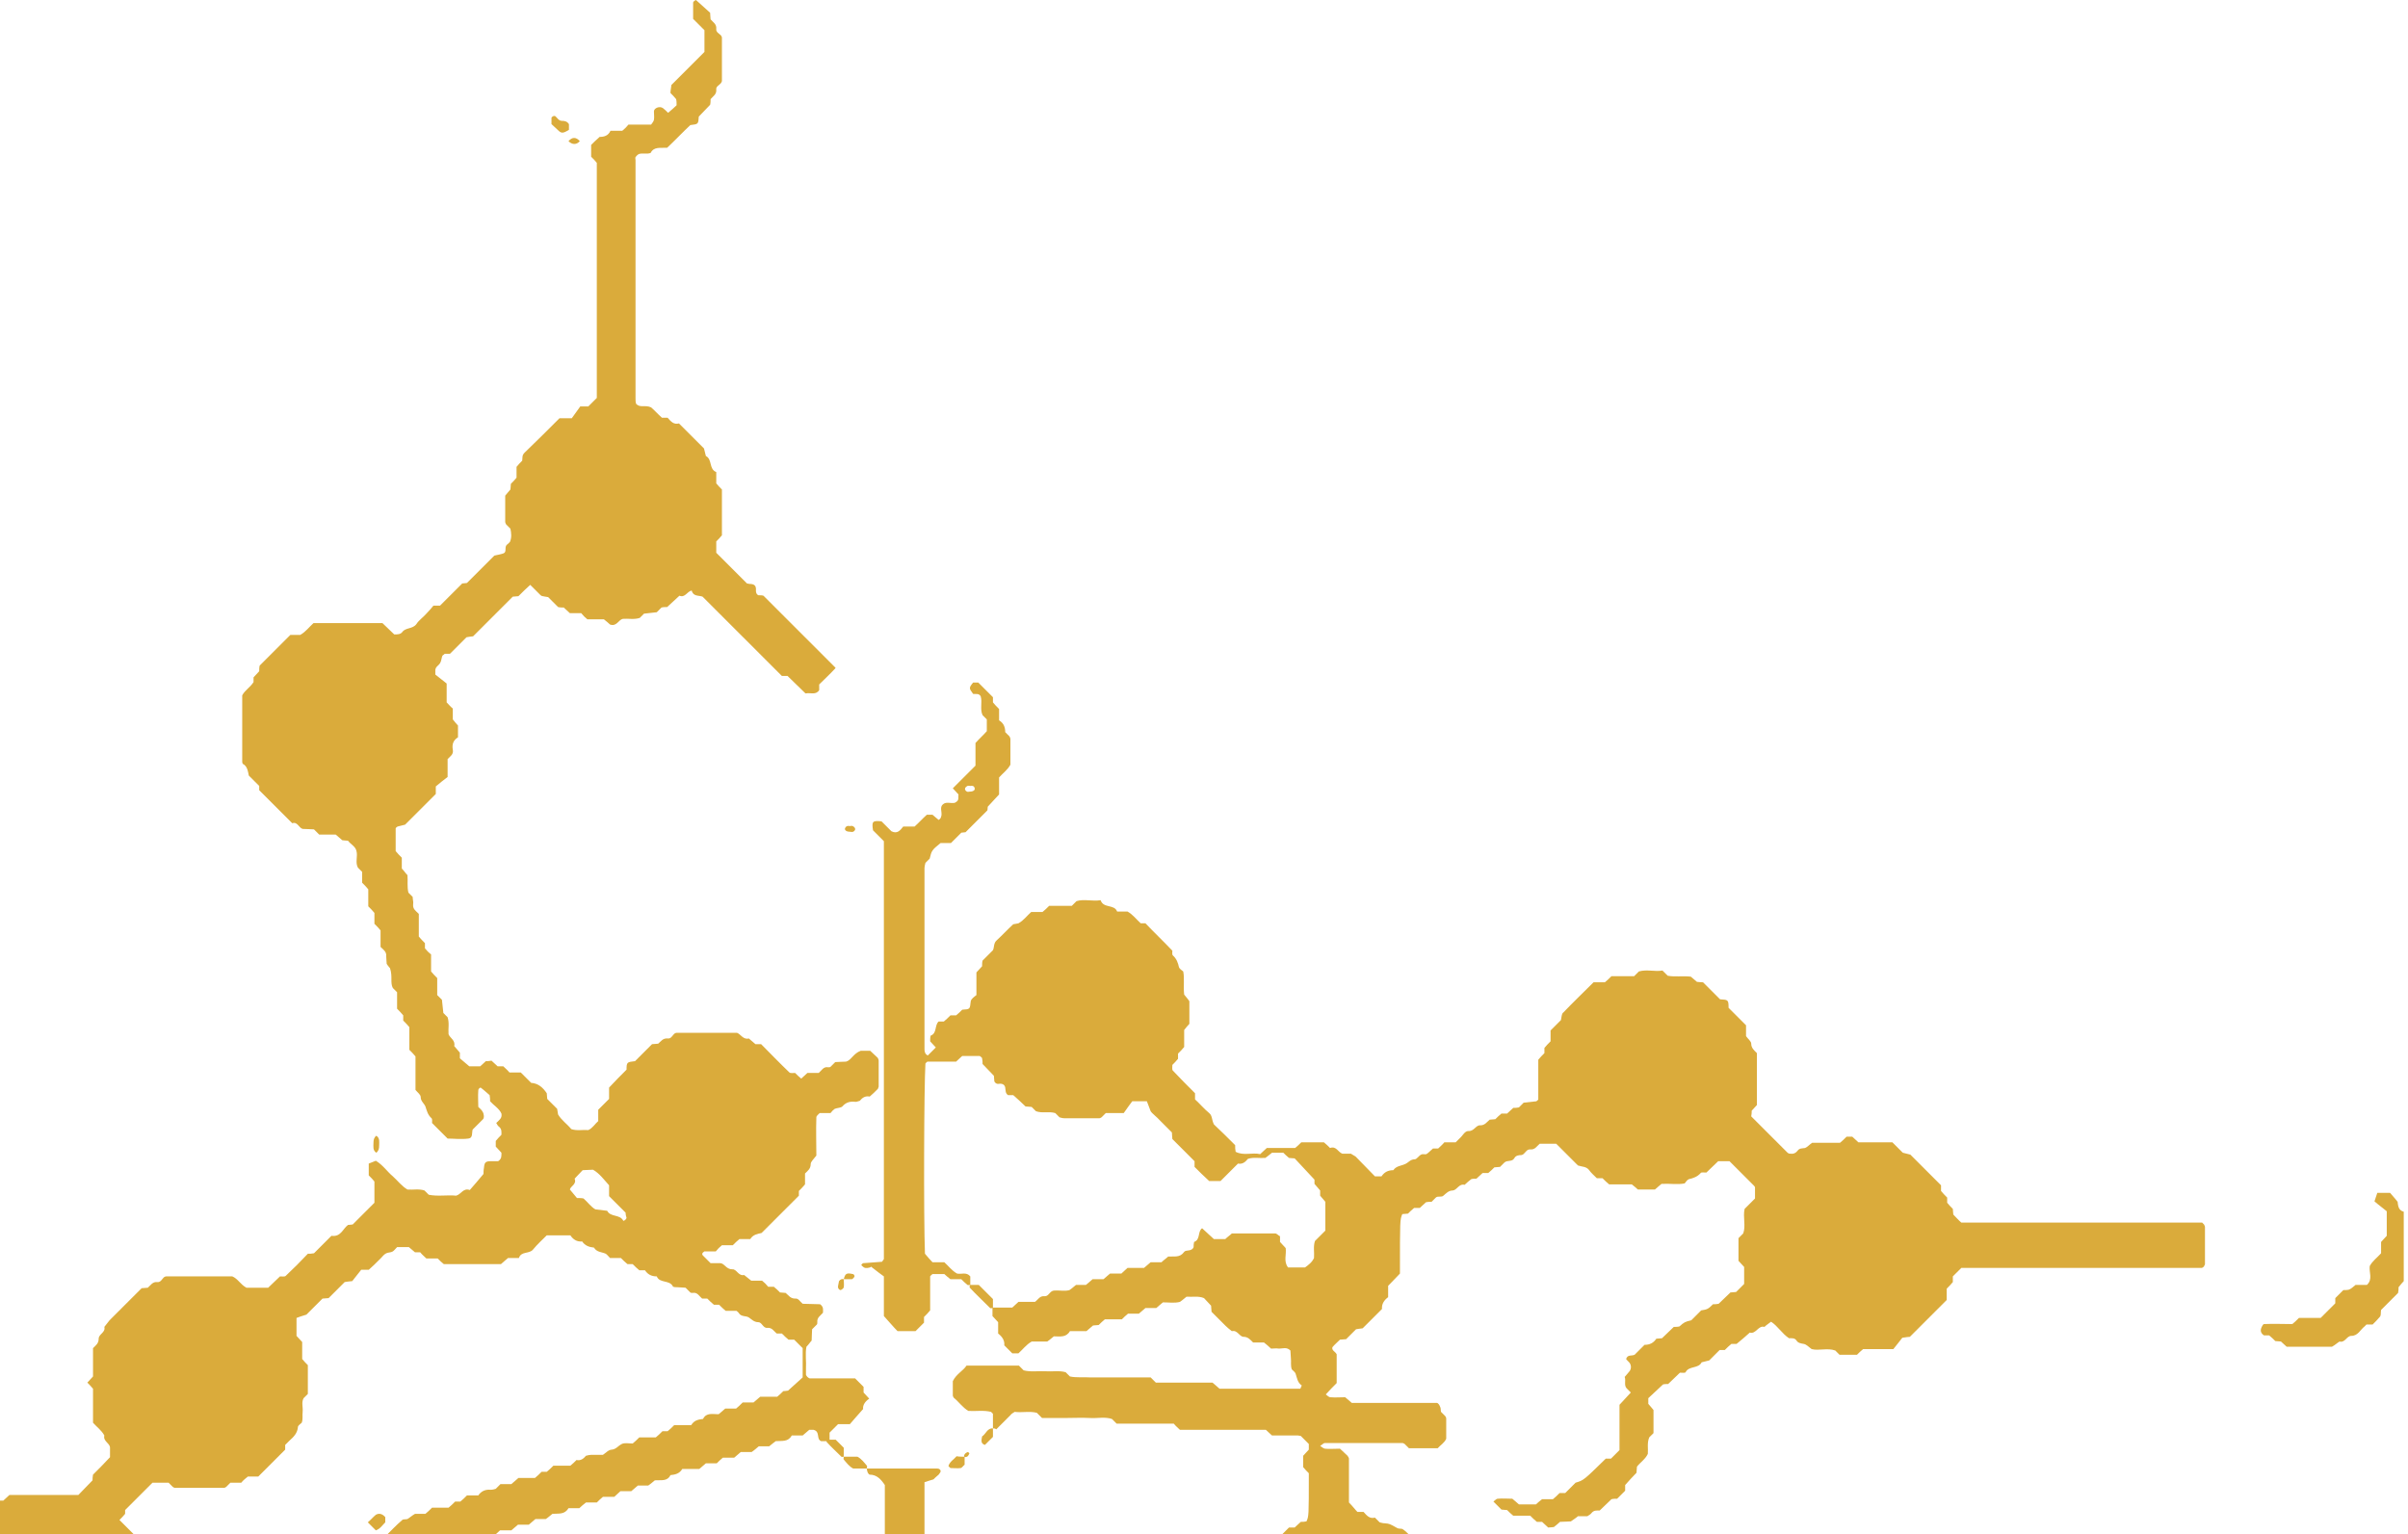 <?xml version="1.0" encoding="UTF-8"?> <svg xmlns="http://www.w3.org/2000/svg" width="510" height="325" viewBox="0 0 510 325" fill="none"><path d="M210.3 302.6C210.3 301.6 210.3 300.6 210.3 299.5C210.2 299.4 210 299.2 209.9 299.1C208.3 298.7 206.7 299 205.1 298.9C203.9 298.2 203.1 297 202 296.1C201.9 295.9 201.8 295.8 201.8 295.6C201.8 294.6 201.8 293.6 201.8 292.6C202.5 291.1 204 290.4 204.7 289.3C208.6 289.3 212.2 289.3 215.8 289.3C216.1 289.6 216.4 289.9 216.8 290.3C218.3 290.7 219.9 290.4 221.5 290.5C222.9 290.6 224.3 290.3 225.7 290.7C226 291 226.3 291.3 226.6 291.6C228 291.9 229.4 291.7 230.8 291.8C232.4 291.8 234 291.8 235.6 291.8C237 291.8 238.4 291.8 239.8 291.8C241.2 291.8 242.6 291.8 243.7 291.8C244.2 292.3 244.5 292.6 244.8 292.9C248.7 292.9 252.8 292.9 256.8 292.9C257.3 293.3 257.7 293.7 258.3 294.2C263.9 294.2 269.7 294.2 275.4 294.2C275.6 293.8 275.7 293.5 275.7 293.5C274.8 292.9 274.7 291.9 274.4 291C274.3 290.7 273.9 290.4 273.6 290.1C273.3 289.3 273.5 288.5 273.4 287.7C273.4 287.1 273.3 286.6 273.3 286.1C272.5 285.3 271.7 285.7 270.9 285.7C270.3 285.6 269.7 285.7 269.2 285.7C268.7 285.2 268.2 284.8 267.7 284.4C266.9 284.4 266.1 284.4 265.4 284.4C264.8 283.8 264.3 283.2 263.4 283.2C262.5 283.2 262.1 281.7 260.9 282C260.4 281.6 260 281.3 259.6 280.9C258.6 279.9 257.6 278.9 256.6 277.9C256.6 277.5 256.5 277.1 256.5 276.6C256 276.1 255.5 275.5 255 275C253.8 274.5 252.6 274.8 251.3 274.7C250.9 275 250.5 275.4 249.9 275.8C248.8 276.1 247.6 275.9 246.3 275.9C245.9 276.2 245.5 276.6 244.9 277.1C244.2 277.1 243.4 277.1 242.6 277.1C242.1 277.5 241.7 277.9 241.2 278.3C240.5 278.3 239.7 278.3 238.9 278.3C238.4 278.7 238 279.1 237.6 279.5C236.4 279.5 235.2 279.5 234 279.5C233.5 279.9 233.1 280.3 232.7 280.7C232.3 280.7 231.9 280.8 231.5 280.8C231 281.2 230.6 281.6 230.1 282C228.9 282 227.7 282 226.6 282C225.8 283.4 224.5 283.1 223.2 283.1C222.8 283.4 222.4 283.8 221.8 284.2C220.8 284.2 219.6 284.2 218.5 284.2C217.3 284.9 216.6 285.9 215.7 286.7C215.3 286.7 214.9 286.7 214.4 286.7C213.9 286.2 213.3 285.6 212.7 285C212.8 284 212.3 283.2 211.4 282.5C211.4 281.7 211.4 280.9 211.4 280.1C211 279.7 210.6 279.2 210.2 278.8C210.2 278.2 210.2 277.6 210.2 277C211.6 277 213 277 214.4 277C214.8 276.6 215.3 276.2 215.7 275.8C216.9 275.8 218.1 275.8 219.2 275.8C219.9 275.3 220.2 274.5 221.2 274.6C222.1 274.7 222.3 273.5 223.2 273.4C224.3 273.3 225.5 273.6 226.5 273.3C227.1 272.9 227.5 272.5 227.9 272.2C228.7 272.2 229.3 272.2 230 272.2C230.4 271.9 230.8 271.5 231.4 271C232.1 271 232.9 271 233.7 271C234.2 270.6 234.6 270.2 235.1 269.8C235.9 269.8 236.7 269.8 237.5 269.8C237.9 269.4 238.4 269 238.8 268.6C240 268.6 241.2 268.6 242.3 268.6C242.8 268.2 243.2 267.8 243.7 267.4C244.5 267.4 245.3 267.4 246 267.4C246.5 266.9 247 266.6 247.4 266.2C248.7 266.1 249.9 266.5 250.8 265.2C251.2 264.7 252.4 265.2 252.8 264.2C252.8 263.9 252.8 263.5 252.9 263.1C254.3 262.6 253.6 260.9 254.6 260.2C255.5 261 256.3 261.8 257.1 262.5C258 262.5 258.8 262.5 259.5 262.5C260 262 260.5 261.7 260.9 261.3C264 261.3 267.1 261.3 270.1 261.3C270.4 261.3 270.7 261.7 271.1 261.9C271.1 262.3 271.1 262.7 271.1 263.1C271.5 263.5 271.9 264 272.3 264.4C272.5 265.8 271.8 267.2 272.8 268.5C274 268.5 275.1 268.5 276.4 268.5C277.1 268 277.9 267.4 278.3 266.5C278.4 265.3 278.1 264.1 278.5 262.9C279.2 262.2 279.9 261.5 280.7 260.7C280.7 258.7 280.7 256.7 280.7 254.6C280.4 254.2 280 253.8 279.6 253.3C279.6 253 279.6 252.6 279.6 252.2C279.2 251.7 278.8 251.3 278.4 250.8C278.4 250.4 278.4 250 278.4 249.9C276.9 248.3 275.5 246.8 274.2 245.4C273.7 245.4 273.3 245.3 273 245.3C272.5 244.9 272.1 244.5 271.8 244.2C270.8 244.2 270.1 244.2 269.4 244.2C268.8 244.7 268.4 245 268 245.3C266.7 245.4 265.5 245.1 264.3 245.5C263.8 246.1 263.2 246.7 262.2 246.5C261 247.7 259.7 249 258.5 250.2C257.6 250.2 256.8 250.2 256.1 250.2C255 249.2 254 248.2 253 247.2C253 246.8 253 246.4 253 246C251.4 244.4 249.8 242.8 248.3 241.3C248.3 240.9 248.2 240.5 248.2 239.9C247.5 239.2 246.6 238.3 245.8 237.5C245 236.6 244 235.9 243.7 235.4C243.3 234.3 243.1 233.8 242.9 233.3C242 233.3 241.2 233.3 239.8 233.3C239.3 234 238.6 234.9 238 235.8C236.5 235.8 235.3 235.8 234.2 235.8C233.9 236.1 233.6 236.4 233.3 236.7C233.1 236.8 233 236.9 232.8 236.9C230.4 236.9 227.9 236.9 225.5 236.9C225.1 236.9 224.7 236.8 224.4 236.7C224.1 236.4 223.8 236.1 223.5 235.8C222.2 235.4 220.7 235.9 219.4 235.4C219.1 235.1 218.8 234.8 218.5 234.5C218.1 234.5 217.7 234.4 217.2 234.4C216.4 233.6 215.5 232.8 214.6 232C214.2 232 213.8 232 213.5 232C212.9 231.6 213 231 212.9 230.4C212.8 229.8 212.3 229.5 211.6 229.6C211.2 229.7 210.8 229.5 210.6 229.1C210.6 228.7 210.5 228.3 210.5 227.9C209.7 227.1 208.9 226.2 208.1 225.4C208.1 225 208.1 224.6 208 224.2C208 224 207.7 223.9 207.5 223.7C206.4 223.7 205.2 223.7 203.8 223.7C203.5 224 203 224.4 202.5 224.9C200.6 224.9 198.6 224.9 196.5 224.9C196.3 224.9 196.2 225.1 196 225.3C195.7 230.2 195.6 257.8 195.9 265.6C196.5 266.3 197 266.9 197.5 267.4C198.4 267.4 199.2 267.4 200 267.4C200.9 268.2 201.6 269.2 202.7 269.8C203.6 270 204.7 269.4 205.5 270.4C205.5 271 205.5 271.6 205.5 272.2C205.3 272.2 205 272.3 204.9 272.2C204.4 271.8 204 271.4 203.6 271C202.8 271 202 271 201.3 271C200.8 270.6 200.3 270.2 200 269.9C199 269.9 198.3 269.9 197.5 269.9C197.3 270.1 197 270.3 197 270.4C197 272.8 197 275.2 197 277.6C196.6 278.1 196.2 278.5 195.7 279C195.7 279.4 195.7 279.8 195.7 280.2C195.1 280.8 194.5 281.4 193.9 282C192.7 282 191.5 282 190.1 282C189.2 281.1 188.3 280 187.2 278.8C187.2 276.2 187.2 273.4 187.2 270.4C186.6 270 186 269.5 184.3 268.2C184.8 268.4 184 268.7 183.2 268.6C182.9 268.5 182.6 268.2 182.4 268C182.5 267.9 182.7 267.6 182.8 267.6C184.2 267.5 185.5 267.4 186.8 267.3C187 267 187.2 266.8 187.2 266.7C187.2 237.2 187.2 207.6 187.2 178.2C186.4 177.4 185.6 176.6 184.9 175.9C184.6 174 184.8 173.8 186.7 174C187.4 174.7 188.1 175.4 188.8 176.1C190 176.7 190.6 176 191.3 175.1C192.1 175.1 192.9 175.1 193.7 175.1C194.6 174.3 195.4 173.4 196.3 172.6C196.7 172.6 197.1 172.6 197.5 172.6C198 173 198.4 173.4 198.8 173.7C199.3 173.4 199.3 173.1 199.4 172.7C199.5 171.9 199 171 199.7 170.4C200.4 169.8 201.2 170.2 202 170.1C202.2 170.1 202.4 170 202.5 169.9C203.2 169.5 202.9 168.8 203 168.3C202.6 167.9 202.2 167.4 201.8 167C203.4 165.4 205 163.8 206.6 162.2C206.6 160.6 206.6 159 206.6 157.4C207.4 156.5 208.3 155.7 209 154.9C209 154 209 153.2 209 152.4C208.7 152.1 208.4 151.8 208.1 151.5C207.5 150.2 208.1 148.8 207.7 147.5C207.3 146.8 206.6 147.1 206.1 147C205.2 145.8 205.2 145.7 206.1 144.6C206.5 144.6 206.9 144.6 207.2 144.6C208.3 145.7 209.3 146.7 210.3 147.7C210.3 148.1 210.3 148.5 210.3 148.8C210.7 149.3 211.1 149.7 211.6 150.2C211.6 151 211.6 151.8 211.6 152.6C212.6 153.2 212.9 154.1 212.9 155.1C213.2 155.4 213.5 155.7 213.8 156C213.9 156.2 214 156.4 214 156.5C214 158.3 214 160.1 214 162C213.4 163.1 212.4 163.8 211.6 164.7C211.6 165.9 211.6 167.1 211.6 168.3C210.8 169.2 209.9 170.1 209.2 170.9C209.2 171.4 209.1 171.8 209.1 171.7C207.4 173.4 206 174.8 204.5 176.3C204.3 176.3 203.9 176.4 203.6 176.4C202.9 177.1 202.2 177.8 201.4 178.6C200.7 178.6 199.9 178.6 199.2 178.6C197.3 180.1 197.3 180.3 196.9 181.9C196.6 182.2 196.3 182.5 196 182.8C195.9 183.2 195.8 183.6 195.8 183.9C195.8 196.7 195.8 209.4 195.8 222.2C195.8 222.8 195.9 223.3 196.5 223.6C197.1 223 197.6 222.5 198.2 221.9C197.8 221.5 197.4 221 197 220.6C197 220.2 197 219.8 197.1 219.4C198.5 218.9 197.9 217.2 198.8 216.4C199.2 216.4 199.6 216.4 199.9 216.4C200.4 216 200.8 215.6 201.3 215.1C201.7 215.1 202.1 215.1 202.5 215.1C203 214.7 203.4 214.3 203.8 213.9C205.5 213.8 205.4 213.8 205.6 212.1C205.7 211.6 206.3 211.2 206.8 210.8C206.8 209.2 206.8 207.6 206.8 206C207.2 205.6 207.6 205.1 208 204.7C208 204.3 208 203.9 208.1 203.5C208.8 202.8 209.5 202.1 210.3 201.3C210.6 200.7 210.4 199.8 211.1 199.2C212.3 198.1 213.4 196.9 214.6 195.8C215 195.7 215.4 195.7 215.7 195.6C216.8 195 217.5 194 218.4 193.2C219.2 193.2 220 193.2 220.8 193.2C221.3 192.8 221.7 192.4 222.2 191.9C223.8 191.9 225.4 191.9 227 191.9C227.3 191.6 227.6 191.3 228 190.9C229.6 190.4 231.4 191 233.1 190.7C233.7 192.5 236 191.5 236.6 193.1C237.4 193.1 238.1 193.1 238.8 193.1C240 193.8 240.7 194.8 241.6 195.6C242 195.6 242.4 195.6 242.6 195.6C244.5 197.6 246.4 199.4 248.3 201.4C248.3 201.6 248.2 202.2 248.4 202.4C249.2 203.1 249.5 204 249.7 204.9C249.8 205.2 250.2 205.5 250.6 205.8C250.9 207.3 250.6 208.9 250.8 210.7C251.1 211.1 251.5 211.5 251.9 212.1C251.9 213.6 251.9 215.2 251.9 216.9C251.6 217.2 251.2 217.7 250.8 218.2C250.8 219.4 250.8 220.6 250.8 221.8C250.4 222.3 250 222.7 249.5 223.2C249.5 223.6 249.5 224 249.5 224.3C249.1 224.8 248.7 225.2 248.3 225.6C248.3 226 248.2 226.6 248.4 226.8C249.9 228.4 251.5 230 253.1 231.6C253.1 232 253.1 232.4 253.1 232.9C254.1 233.8 255 234.9 256.1 235.8C256.8 236.4 256.6 237.2 257.1 238.2C258.5 239.5 260.1 241.1 261.6 242.6C261.6 243.1 261.6 243.5 261.7 244C263.4 244.9 265.2 244.1 266.9 244.5C267.4 244 267.9 243.6 268.3 243.2C270.3 243.2 272.3 243.2 274.3 243.2C274.8 242.8 275.2 242.4 275.6 242C277.2 242 278.8 242 280.4 242C280.9 242.4 281.3 242.8 281.7 243.2C283 242.7 283.4 244.1 284.3 244.4C284.9 244.4 285.5 244.4 286.1 244.4C286.4 244.6 286.8 244.8 287.1 245C288.5 246.4 289.9 247.9 291.2 249.2C291.8 249.2 292.2 249.2 292.6 249.2C293.2 248.3 294 247.9 295.1 247.9C295.7 247 296.7 247 297.6 246.6C298.3 246.3 298.7 245.6 299.6 245.6C300.1 245.6 300.5 244.8 301 244.6C301.3 244.4 301.8 244.6 302.1 244.5C302.6 244.2 303 243.7 303.5 243.3C303.8 243.3 304.2 243.3 304.6 243.3C305 242.9 305.5 242.5 305.9 242C306.7 242 307.5 242 308.3 242C308.6 241.7 308.9 241.4 309.2 241.1C309.8 240.6 310.2 239.6 311 239.6C312.2 239.7 312.6 238.3 313.5 238.4C314.5 238.4 314.9 237.7 315.5 237.2C315.9 237.2 316.3 237.1 316.7 237.1C317.1 236.7 317.5 236.3 318 235.9C318.4 235.9 318.8 235.9 319.2 235.9C319.6 235.5 320.1 235.1 320.5 234.7C320.9 234.7 321.3 234.7 321.7 234.6C322 234.3 322.3 234 322.7 233.6C323.5 233.5 324.5 233.4 325.4 233.3C325.5 233.2 325.8 233 325.8 232.9C325.8 230.1 325.8 227.2 325.8 224.5C326.2 224 326.6 223.6 327.1 223.1C327.1 222.7 327.1 222.3 327.1 222C327.5 221.5 327.9 221.1 328.4 220.6C328.4 219.8 328.4 219 328.4 218.3C329.2 217.5 329.9 216.8 330.6 216.1C330.7 215.7 330.7 215.3 330.8 215C330.9 214.8 330.9 214.6 331.1 214.5C333.2 212.3 335.4 210.2 337.5 208.1C338.4 208.1 339.2 208.1 339.9 208.1C340.4 207.7 340.8 207.3 341.3 206.8C342.9 206.8 344.5 206.8 346.1 206.8C346.4 206.5 346.7 206.2 347.1 205.8C348.8 205.3 350.5 205.9 352.1 205.6C352.6 206.1 352.9 206.4 353.2 206.7C354.7 207 356.3 206.7 358.1 206.9C358.5 207.2 358.9 207.6 359.4 208C359.7 208 360.1 208.1 360.7 208.1C361.9 209.3 363.1 210.5 364.3 211.7C366 211.8 366.1 211.8 366.1 213.5C367.3 214.7 368.6 216 369.8 217.2C369.8 218.1 369.8 218.9 369.8 219.5C370.3 220.2 370.9 220.6 370.9 221.1C370.9 222 371.5 222.5 372.1 223.1C372.1 226.7 372.1 230.3 372.1 234.1C371.8 234.4 371.4 234.9 371 235.3C371 235.6 371 236 370.9 236.5C373.4 239 376 241.6 378.6 244.2C378.7 244.3 378.9 244.4 379.1 244.4C379.8 244.5 380.3 244.3 380.7 243.8C381.1 243.2 381.7 243.3 382.3 243.2C382.8 243 383.2 242.5 383.8 242.1C385.7 242.1 387.7 242.1 389.7 242.1C390.2 241.7 390.6 241.3 391.1 240.8C391.5 240.8 391.9 240.8 392.3 240.8C392.7 241.2 393.2 241.6 393.6 242C396 242 398.4 242 400.8 242C401.5 242.7 402.3 243.5 403 244.2C403.5 244.3 404.1 244.5 404.6 244.6C406.7 246.7 408.9 248.9 411.1 251.1C411.1 251.5 411.1 251.9 411.1 252.3C411.5 252.8 411.9 253.2 412.4 253.7C412.4 254.1 412.4 254.5 412.4 254.8C412.8 255.3 413.2 255.7 413.6 256.1C413.6 256.6 413.7 257 413.7 257.3C414.3 257.9 414.8 258.5 415.4 259C432.4 259 449.4 259 466.4 259C466.5 259.1 466.7 259.3 466.8 259.4C466.9 259.6 467 259.8 467 259.9C467 262.5 467 265.2 467 267.8C467 268 466.8 268.1 466.8 268.3C466.6 268.4 466.5 268.6 466.3 268.6C449.3 268.6 432.3 268.6 415.4 268.6C414.8 269.2 414.2 269.8 413.6 270.4C413.6 270.8 413.6 271.2 413.6 271.6C413.2 272.1 412.8 272.5 412.3 273C412.3 273.8 412.3 274.6 412.3 275.4C409.7 278 407.1 280.6 404.5 283.2C404.1 283.2 403.7 283.3 402.9 283.4C402.4 284.1 401.6 285 401 285.8C398.6 285.8 396.6 285.8 394.6 285.8C394.1 286.2 393.7 286.6 393.3 287C392 287 390.8 287 389.6 287C389.3 286.7 389 286.4 388.7 286.1C387 285.5 385.2 286.2 383.7 285.8C383 285.3 382.6 284.8 382 284.7C381.4 284.6 380.8 284.5 380.5 284C380.1 283.4 379.5 283.5 378.9 283.5C377.4 282.5 376.5 280.9 375.1 280C374.6 280.4 374.1 280.7 373.7 281.1C372.4 280.7 371.9 282.7 370.6 282.3C369.7 283.1 368.8 283.9 367.8 284.7C367.5 284.7 367.1 284.7 366.7 284.7C366.2 285.1 365.8 285.5 365.3 286C364.9 286 364.5 286 364.2 286C363.5 286.7 362.7 287.5 362 288.2C361.5 288.3 360.9 288.5 360.4 288.6C359.7 290 357.7 289.3 357 290.7C356.9 290.9 356.3 290.8 355.8 290.8C355 291.6 354.1 292.4 353.3 293.2C352.9 293.2 352.5 293.2 352.2 293.3C351.1 294.3 350.1 295.3 349.1 296.2C349.1 296.7 349.1 297.1 349.1 297.4C349.5 297.9 349.9 298.3 350.2 298.7C350.2 300.4 350.2 302 350.2 303.6C349.9 303.9 349.6 304.2 349.3 304.5C348.8 305.7 349.1 306.9 349 308C348.5 309.1 347.4 309.8 346.7 310.7C346.7 311.1 346.6 311.5 346.6 312C345.8 312.8 345 313.7 344.2 314.6C344.2 315 344.2 315.4 344.2 315.8C343.6 316.4 343 317 342.5 317.5C342.1 317.5 341.7 317.5 341.3 317.6C340.5 318.4 339.6 319.2 338.8 320C338.2 320 337.6 319.9 337.1 320.5C336.9 320.8 336.5 321 336.2 321.2C335.6 321.2 335 321.2 334.2 321.2C333.9 321.5 333.4 321.8 332.7 322.3C332.2 322.3 331.4 322.4 330.4 322.4C330.1 322.7 329.6 323.1 329.1 323.5C328.8 323.5 328.4 323.6 327.9 323.6C327.5 323.2 327 322.8 326.6 322.4C326.3 322.4 325.9 322.4 325.5 322.4C325 322 324.6 321.6 324.1 321.1C322.9 321.1 321.7 321.1 320.5 321.1C320 320.7 319.6 320.3 319.2 319.9C318.7 319.9 318.4 319.8 318 319.8C317.4 319.2 316.9 318.7 316.3 318.1C316.6 317.9 316.9 317.5 317.2 317.5C318.2 317.4 319.2 317.5 320.3 317.5C320.7 317.8 321.1 318.2 321.7 318.7C322.8 318.7 324 318.7 325.3 318.7C325.6 318.4 326.1 318 326.6 317.6C327.3 317.6 328.2 317.6 328.9 317.6C329.4 317.2 329.8 316.8 330.3 316.3C330.7 316.3 331.1 316.3 331.5 316.3C332.2 315.6 332.9 314.9 333.7 314.1C335.4 313.6 335.4 313.6 340.1 309C340.5 309 340.9 309 341.2 309C341.8 308.4 342.4 307.8 343 307.2C343 304 343 300.8 343 297.6C343.8 296.7 344.6 295.9 345.4 295C345.1 294.7 344.8 294.4 344.5 294.1C343.9 293.4 344.4 292.5 344.1 291.7C344.5 291.2 344.9 290.8 345.2 290.4C345.5 289.9 345.5 289.3 345.2 288.8C345 288.5 344.6 288.2 344.4 287.9C344.7 286.9 345.6 287.3 346.2 287C346.9 286.3 347.6 285.6 348.3 284.9C349.4 284.9 350.2 284.5 350.8 283.6C351.2 283.6 351.6 283.5 352 283.5C352.8 282.7 353.7 281.9 354.5 281.1C354.9 281.1 355.3 281.1 355.7 281C356.7 280.1 356.9 280 358.2 279.7C358.9 279 359.6 278.3 360.3 277.6C361.6 277.4 361.8 277.3 362.8 276.3C363.2 276.3 363.6 276.3 364 276.2C364.8 275.4 365.7 274.6 366.5 273.8C367 273.8 367.3 273.7 367.7 273.7C368.3 273.1 368.8 272.6 369.4 272C369.4 270.8 369.4 269.6 369.4 268.4C369 268 368.6 267.5 368.2 267.1C368.2 265.5 368.2 263.8 368.2 262.3C368.5 262 368.8 261.7 369.2 261.3C369.8 259.7 369.1 257.8 369.5 256.1C370.2 255.4 370.9 254.7 371.7 253.9C371.7 253.2 371.7 252.4 371.7 251.5C371.7 251.5 371.6 251.3 371.5 251.2C369.8 249.5 368.1 247.8 366.3 246C365.5 246 364.7 246 363.9 246C363.1 246.8 362.2 247.6 361.4 248.4C360.9 248.4 360.3 248.3 360.2 248.5C359.5 249.3 358.6 249.6 357.7 249.8C357.4 249.9 357.1 250.3 356.8 250.7C355.3 251 353.7 250.7 351.9 250.8C351.5 251.1 351.1 251.5 350.5 252C349.4 252 348.2 252 346.9 252C346.6 251.7 346.1 251.3 345.6 250.9C344 250.9 342.4 250.9 340.8 250.9C340.3 250.5 339.9 250.1 339.4 249.6C339 249.6 338.6 249.6 338.2 249.6C337.6 249 337 248.5 336.5 247.8C335.9 247.1 335.1 247.2 334.2 246.9C332.8 245.5 331.2 243.9 329.6 242.3C328.4 242.3 327.2 242.3 326.1 242.3C325.5 242.8 325.1 243.6 324.1 243.5C323.2 243.4 323 244.6 322.2 244.7C321.6 244.7 321 244.8 320.7 245.4C320.2 246.2 319.2 245.7 318.6 246.3C318.3 246.6 318 246.9 317.7 247.2C317.3 247.2 316.9 247.3 316.5 247.3C316.1 247.7 315.7 248.1 315.2 248.5C314.8 248.5 314.4 248.5 314 248.5C313.6 248.9 313.1 249.3 312.7 249.7C312.3 249.7 311.9 249.7 311.6 249.8C311.1 250.2 310.6 250.6 310.2 251C309 250.7 308.6 252.1 307.7 252.2C306.8 252.2 306.3 252.8 305.7 253.3C305.3 253.7 304.5 253.3 304.1 253.7C303.8 254 303.5 254.3 303.2 254.6C302.8 254.6 302.4 254.6 302 254.7C301.6 255.1 301.1 255.5 300.7 255.9C300.3 255.9 299.9 255.9 299.5 255.9C299 256.3 298.6 256.7 298.2 257.1C297.8 257.1 297.4 257.2 297 257.2C296.5 258.4 296.5 258.4 296.5 269.8C295.7 270.6 294.9 271.5 294 272.4C294 273.2 294 274 294 274.8C293.2 275.4 292.6 276.2 292.7 277.3C291.3 278.7 289.9 280.1 288.6 281.4C288 281.5 287.6 281.5 287.2 281.6C286.5 282.3 285.8 283 285.1 283.7C284.7 283.7 284.3 283.8 283.8 283.8C283.3 284.3 282.7 284.8 282.2 285.4C282 286.1 282.8 286.3 283.1 286.9C283.1 288.7 283.1 290.7 283.1 293C282.4 293.7 281.6 294.5 280.8 295.4C281.1 295.6 281.4 296 281.8 296C282.8 296.1 283.8 296 284.9 296C285.3 296.3 285.7 296.7 286.3 297.2C292.2 297.2 298.2 297.2 304.3 297.2C304.6 297.2 304.9 297.7 305 298C305.2 298.3 305.1 298.8 305.2 299.1C305.5 299.4 305.8 299.7 306.1 300C306.2 300.2 306.3 300.3 306.3 300.5C306.3 301.9 306.3 303.3 306.3 304.8C305.9 305.7 305 306.2 304.5 306.8C302.3 306.8 300.3 306.8 298.4 306.8C298.1 306.5 297.8 306.2 297.5 305.9C297.3 305.8 297.2 305.7 297 305.7C291.5 305.7 286.1 305.7 280.6 305.7C280.3 305.7 280 306.1 279.6 306.3C279.9 306.5 280.2 306.8 280.6 306.9C281.6 307 282.6 306.9 283.8 306.9C284.3 307.4 284.9 307.9 285.4 308.4C285.5 308.6 285.7 308.8 285.7 309C285.7 312.2 285.7 315.4 285.7 318.3C286.5 319.1 287 319.8 287.5 320.3C288 320.3 288.4 320.3 288.8 320.3C289.5 321.1 290.1 321.8 291.2 321.5C291.6 321.9 291.9 322.2 292.2 322.5C292.6 322.6 292.9 322.7 293.3 322.7C294.3 322.8 294.3 322.8 295.9 323.7C296.2 323.9 296.7 323.8 297 323.9C297.3 324.1 297.6 324.3 297.9 324.6C300.3 327 302.8 329.4 305.1 331.8C305.1 332.3 305 332.9 305.2 333.1C306 333.8 306.3 334.7 306.5 335.6C306.6 335.9 307 336.2 307.3 336.5C307.7 338.1 307.3 339.7 307.6 341.5C307.8 341.8 308.2 342.2 308.7 342.8C308.7 343.5 308.7 344.3 308.7 345.2C308.4 345.5 308 346 307.6 346.5C307.6 347.7 307.6 348.9 307.6 350.1C307.2 350.6 306.8 351 306.3 351.5C306.3 352.3 306.3 353.1 306.3 353.8C305.9 354.3 305.5 354.7 305.1 355.1C305.1 355.6 305 355.9 305 356.3C302.9 358.4 300.7 360.6 298.6 362.7C297.3 362.9 297.1 363 296.1 364C295.7 364 295.3 364 294.9 364.1C294.5 364.5 294 364.9 293.6 365.3C293.2 365.3 292.8 365.3 292.4 365.3C291.9 365.7 291.5 366.1 291 366.6C286.6 366.6 282.1 366.6 277.5 366.6C277.3 367.1 277.2 367.7 277 368.5C276.8 368.7 276.4 369.2 276 369.6C276 370 276 370.4 276 371.1C275.3 371.7 274.3 372.4 273.5 373.1C273.5 374.2 273.5 375 273.5 375.7C272.7 376.5 272 377.2 271.3 377.9C271.3 379 270.9 379.8 270 380.4C270 380.8 270 381.2 269.9 381.6C269.5 382 269.1 382.4 268.7 382.9C268.7 383.3 268.7 383.7 268.7 384.1C268.3 384.5 267.9 385 267.5 385.4C267.5 385.8 267.4 386.2 267.4 386.6C266.6 387.5 265.5 388.1 265 389.3C265.3 390.6 263.4 391.1 263.8 392.4C263.4 392.9 263.1 393.3 262.6 393.8C262.6 394.1 262.6 394.5 262.5 394.8C264.5 396.8 266.5 398.8 268.5 400.7C268.4 402 268.9 402.7 269.8 403.4C269.8 403.8 269.8 404.2 269.8 404.6C270.2 405.1 270.6 405.5 271.1 406C271.1 406.8 271.1 407.6 271.1 408.4C271.5 408.9 271.9 409.3 272.4 409.8C272.4 410.6 272.4 411.4 272.4 412.1C274 413.8 274 413.9 272.5 415.5C272.2 416.7 272.4 417.9 272.3 419.2C272 419.6 271.6 420 271.1 420.6C271.1 421.7 271.1 422.9 271.1 424.1C270.3 425 269.4 425.8 268.6 426.7C268.6 427.1 268.6 427.5 268.6 427.4C266.5 429.5 264.7 431.3 262.7 433.3C262.6 433.3 262.2 433.4 261.8 433.4C261.1 434.1 260.4 434.8 259.6 435.6C259.1 435.6 258.5 435.7 257.9 435.7C256.9 435.7 256.4 436.1 256.5 437.1C256.5 437.5 256.2 437.8 256 438.1C254.9 439.4 254.9 439.5 256.4 441C256.5 441.2 256.6 441.4 256.6 441.5C256.6 445.8 256.6 450 256.6 454.4C256.9 454.8 257.3 455.2 257.8 455.8C257.8 456.9 257.8 458.1 257.8 459.3C258.2 459.8 258.6 460.2 259.1 460.7C259.1 464.7 259.1 468.8 259.1 472.8C259.5 473.2 259.9 473.7 260.4 474.1C260.4 475.7 260.4 477.3 260.4 478.9C260.8 479.4 261.2 479.8 261.6 480.2C261.5 480.7 261.5 481 261.5 481.4C261.2 481.7 260.9 482 260.5 482.4C260.5 483 260.4 483.8 260.4 484.7C260 485.6 259.2 486.1 258.5 486.7C256.8 486.7 255.2 486.7 253.7 486.7C253.1 486.1 252.5 485.5 251.9 484.9C251.9 484.1 251.9 483.3 251.9 482.5C251.5 482.1 251.1 481.6 250.6 481.2C250.6 478 250.6 474.7 250.6 471.5C250.3 471.2 250 470.9 249.6 470.5C249 468.8 249.7 467 249.2 465.3C248.9 465 248.6 464.7 248.3 464.4C247.9 463 248.1 461.6 248.1 460.2C248.1 458.6 248.1 457 248.1 455.3C248.1 453.9 248.1 452.5 248.1 451C248.1 449.6 248.3 448.2 247.9 446.8C247.6 446.5 247.3 446.2 246.9 445.8C246.9 443.5 246.9 441.1 246.9 438.7C246.9 438.4 246.4 437.9 246.2 437.9C245.3 438 244.8 437.4 244.1 436.9C243.7 436.6 243 436.6 242.5 436.4C241.8 435 240.4 435.4 239.1 435.4C237.9 434.2 236.6 433 235.3 431.7C234.9 431.7 234.5 431.7 234.2 431.7C233.8 431.4 233.6 431.1 233.6 430.7C233.7 429.7 233.2 429.2 232.2 429.3C231.8 429.3 231.5 429.1 231.2 428.8C231.2 428.4 231.2 428 231.1 427.6C230.7 427.2 230.3 426.7 229.9 426.3C229.9 425.9 229.9 425.5 229.9 425.1C229.5 424.6 229.1 424.2 228.7 423.8C228.7 423.2 228.8 422.6 228.2 422.1C227.9 421.9 227.7 421.5 227.5 421.2C227.4 420 227.6 418.8 227.3 417.6C226.7 417.2 226.7 417.2 225.7 417.2C225.3 416.8 224.8 416.4 224.4 416C222 416 219.6 416 217.2 416C216.7 415.6 216.3 415.2 215.9 414.9C214.5 416.3 213.3 417.5 212 418.8C211.9 418.9 211.8 419.1 211.7 419.3C211.7 419.9 211.7 420.5 211.7 421.1C211.6 421.3 211.6 421.5 211.5 421.6C209.4 423.8 207.2 425.9 205.1 428C204.7 428 204.3 428 203.9 428.1C203.1 428.9 202.2 429.7 201.4 430.5C196.1 430.5 190.8 430.5 185.6 430.5C184.8 429.7 184.1 429 183.4 428.3C182.8 427.8 181.7 428.4 181.4 427.2C181.4 427 181.4 426.6 181.4 426.1C181.9 425.9 182.4 425.8 183 425.6C183.5 426.1 184 426.4 184.4 426.9C187.2 426.9 190 426.9 192.9 426.9C193.7 426.1 194.6 425.3 195.5 424.5C196.3 424.5 197.1 424.5 197.9 424.5C198.7 423.7 199.4 423 200.2 422.2C200.9 422.2 201.7 422.2 202.3 422.2C203.7 421.4 204.5 420.2 205.7 419.3C205.7 418.5 205.8 417.8 205.8 416.9C205.8 416.8 205.9 416.6 206 416.5C207.1 415.3 208.3 414.2 209.4 413.1C209.4 411.9 209.4 410.7 209.4 409.5C209.8 409.1 210.2 408.6 210.6 408.2C210.6 406.1 210.6 404.1 210.6 402.1C209.8 401.3 209.1 400.6 208.4 399.9C208.3 398.8 207.6 397.6 208.8 396.7C209.8 397.7 210.8 398.7 211.8 399.7C211.8 400.1 211.8 400.5 211.8 400.9C212.6 401.8 213.6 402.5 214.2 403.5C214.4 404.4 213.8 405.5 214.8 406.3C216.4 406.3 218 406.3 219.6 406.3C220 406.7 220.5 407.1 220.9 407.5C223 407.5 225 407.5 226.9 407.5C228 406.5 229 405.5 230 404.5C230 404.1 230 403.7 230 403.3C230.4 402.8 230.8 402.4 231.2 402C231.2 401.6 231.3 401.2 231.3 400.8C233 399.1 234.7 397.4 236.5 395.6C237 395.5 237.6 395.3 238.1 395.2C238.7 393.7 240.9 394.6 241.5 393C242.3 393 243.1 393 243.9 393C244.4 392.6 244.8 392.2 245.2 391.7C247.6 391.7 250 391.7 252.5 391.7C253.5 390.7 254.5 389.7 255.5 388.7C255.5 388.3 255.5 387.9 255.5 387.5C255.9 387 256.3 386.6 256.8 386.1C256.8 385.7 256.8 385.3 256.8 385C257.5 384.3 258.3 383.5 259 382.8C259.1 382.3 259.3 381.7 259.4 381.2C260.8 380.5 260.1 378.5 261.5 377.8C261.7 377.7 261.6 377.1 261.6 376.6C262 376.2 262.4 375.8 262.8 375.3C262.8 374.9 262.8 374.5 262.8 374C263.1 373.8 263.4 373.5 263.6 373.2C264.1 372.6 264.7 372 265.2 371.4C264.8 370 266.7 369.6 266.5 368.3C266.4 367.7 267.2 367.4 267.5 366.9C267.8 366.4 267.7 365.8 268 365.3C268.2 365 268.5 364.7 268.8 364.4C268.8 364 268.9 363.6 268.9 363.2C269.3 362.8 269.7 362.4 270.1 361.9C270.1 361.5 270.1 361.1 270.1 360.7C269.3 359.9 268.4 359 267.5 358.1C267.1 357.7 266.8 357.2 266.4 356.7C266.7 355.5 265.2 355.2 265.2 354.2C265.2 353.2 264.5 352.8 264 352.2C264 351.8 264 351.4 263.9 351C263.5 350.6 263.1 350.1 262.7 349.7C262.7 345.3 262.7 340.8 262.7 336.4C263.4 335.7 264.1 335 264.9 334.2C265.4 333.6 264.9 332.6 265.7 332.1C266.5 331.6 266.2 330.7 266.5 330.1C268.7 327.9 270.8 325.8 273 323.6C273.4 323.6 273.8 323.6 274.2 323.6C274.6 323.2 275.1 322.8 275.5 322.4C275.9 322.4 276.3 322.4 276.7 322.3C277.2 321.2 277.2 321.2 277.2 312.1C276.8 311.7 276.4 311.3 276 310.8C276 310.1 276 309.3 276 308.4C276.4 308 276.8 307.5 277.2 307.1C277.2 306.7 277.2 306.3 277.2 305.9C276.6 305.3 276 304.7 275.5 304.2C275.3 304.2 275.1 304.1 274.9 304.1C273.1 304.1 271.3 304.1 269.4 304.1C269 303.7 268.5 303.3 268.1 302.9C262.1 302.9 256 302.9 249.9 302.9C249.5 302.5 249 302.1 248.6 301.6C244.6 301.6 240.5 301.6 236.5 301.6C236.2 301.3 235.9 301 235.5 300.6C234 300.1 232.4 300.5 230.9 300.4C229.1 300.3 227.3 300.4 225.4 300.4C223.8 300.4 222.2 300.4 220.7 300.4C220.3 300 220 299.7 219.6 299.3C218.1 298.9 216.5 299.3 214.9 299.1C214.6 299.3 214.2 299.5 214 299.8C213 300.8 212 301.8 211 302.8C210.8 302.6 210.5 302.6 210.3 302.6ZM205.5 166.5C205.3 166.5 205.1 166.4 204.9 166.5C204.5 166.7 204.3 167 204.4 167.3C204.5 167.5 204.6 167.6 204.8 167.7C205 167.8 205.2 167.7 205.4 167.7C206.2 167.7 206.6 167.3 206.4 166.9C206.3 166.5 205.9 166.4 205.5 166.5Z" fill="#DAAB3B"></path><path d="M-63 365.7C-62.4 365.7 -61.8 365.7 -61.2 365.7C-60.8 365.3 -60.3 364.9 -59.9 364.5C-59.5 364.5 -59.1 364.4 -58.8 364.4C-58.3 364 -57.8 363.6 -57.4 363.3C-56.2 363.6 -55.8 362.2 -54.9 362.1C-54 362.1 -53.6 361.3 -52.9 361C-52 360.7 -51 360.6 -50.4 359.6C-49.6 359.6 -48.8 359.6 -48 359.6C-47.1 358.8 -46.3 357.9 -45.4 357.1C-44.6 357.1 -43.8 357.1 -43.1 357.1C-42.5 356.7 -42.1 356.3 -41.6 355.9C-40.4 356.2 -40 354.8 -39.1 354.7C-38.1 354.7 -37.8 353.8 -37.1 353.6C-36.1 353.3 -35.2 353.1 -34.7 352.2C-34.3 352.2 -33.9 352.2 -33.5 352.1C-33.1 351.7 -32.6 351.3 -32.2 350.9C-31.4 350.9 -30.6 350.9 -29.8 350.9C-29.1 350.2 -28.4 349.5 -27.6 348.7C-27.5 348.6 -27.3 348.5 -27.1 348.4C-26.5 348.4 -25.9 348.4 -25.3 348.4C-24.1 348 -23.7 346.7 -22.1 346C-21.8 346 -21 346 -20.2 346C-19.7 345.6 -19.3 345.2 -18.8 344.7C-18.5 344.7 -18.1 344.7 -17.7 344.7C-17.2 344.3 -16.8 343.9 -16.3 343.4C-15.9 343.4 -15.5 343.4 -15.1 343.4C-14.9 343.1 -14.5 342.7 -14.5 342.4C-14.5 339.8 -14.5 337.1 -14.5 334.4C-14.2 334 -13.8 333.6 -13.4 333.1C-13.4 332.8 -13.4 332.4 -13.3 331.9C-12.9 331.5 -12.5 331.1 -12.1 330.6C-12.1 329.8 -12.1 329 -12.1 328.2C-11.7 327.8 -11.2 327.4 -10.8 326.9C-10.2 326.3 -9.7 325.7 -9.1 325.2C-8.3 324.6 -8.7 323.7 -8.2 323.1C-7.7 322.5 -7.1 322 -6.6 321.5C-6.1 321.5 -5.7 321.4 -5.3 321.4C-4.6 320.7 -3.9 320 -3.1 319.2C-2.4 319 -1.5 319.2 -1 318.4C-0.6 317.8 -3.8147e-06 317.9 0.7 317.9C1.1 317.5 1.6 317.1 2 316.7C6.8 316.7 11.7 316.7 16.6 316.7C17.6 315.7 18.5 314.7 19.6 313.6C19.6 313.3 19.6 312.9 19.7 312.4C20.9 311.2 22.2 309.9 23.3 308.7C23.3 307.9 23.3 307.3 23.3 306.6C23.2 305.7 21.8 305.3 22.1 304.1C21.5 303 20.5 302.3 19.7 301.4C19.7 299 19.7 296.6 19.7 294.2C19.3 293.7 18.9 293.3 18.5 292.9C18.9 292.5 19.3 292 19.7 291.6C19.7 289.6 19.7 287.6 19.7 285.6C20.3 285 20.9 284.6 20.9 283.6C20.9 282.6 22.4 282.3 22.1 281.1C22.5 280.6 22.8 280.2 23.2 279.7C25.5 277.4 27.8 275.1 30 272.9C30.5 272.9 30.9 272.8 31.3 272.8C31.9 272.3 32.3 271.5 33.3 271.6C34 271.7 34.3 271 34.7 270.6C34.9 270.5 35 270.4 35.2 270.4C39.9 270.4 44.5 270.4 49.2 270.4C50.4 270.9 50.9 272.1 52.2 272.8C53.5 272.8 55.1 272.8 56.8 272.8C57.6 272 58.5 271.2 59.3 270.4C59.7 270.4 60.3 270.5 60.5 270.3C62.1 268.8 63.7 267.2 65.2 265.6C65.6 265.6 66 265.6 66.5 265.5C67.7 264.3 69 263 70.2 261.8C72.2 262.1 72.6 260.3 73.7 259.5C74.1 259.5 74.5 259.4 74.7 259.4C76.2 257.9 77.6 256.5 79.3 254.8C79.3 253.6 79.3 252 79.3 250.3C79 249.9 78.6 249.5 78.1 249C78.1 248.2 78.1 247.4 78.1 246.5C78.6 246.3 79.1 246.1 79.6 245.9C81.1 246.8 82 248.2 83.2 249.2C84.2 250.1 85.1 251.3 86.3 252C87.5 252.1 88.7 251.8 89.9 252.2C90.2 252.5 90.5 252.8 90.8 253.1C92.7 253.5 94.8 253.1 96.6 253.3C97.7 253 98.1 251.6 99.5 252.1C100.4 251.1 101.3 250 102.4 248.7C102.4 248.5 102.4 247.9 102.5 247.4C102.6 246.3 102.8 246 103.9 246C104.5 246 105.1 246 105.5 246C106.3 245.5 106.2 244.8 106.2 244.2C105.8 243.8 105.4 243.3 105 242.9C105 242.5 105 242.1 105 241.7C105.4 241.2 105.8 240.8 106.2 240.4C106.2 239.8 106.3 239.2 105.7 238.7C105.4 238.5 105.3 238.2 105.1 237.9C105.7 237.3 106.4 236.9 106.2 235.9C105.7 234.8 104.6 234.2 103.8 233.3C103.8 232.9 103.8 232.5 103.7 232C103.2 231.6 102.6 231 101.8 230.4C101.7 230.4 101.3 230.6 101.3 231C101.2 232.2 101.3 233.4 101.3 234.5C101.7 234.9 102 235.1 102.2 235.5C102.5 235.9 102.6 236.8 102.3 237.1C101.6 237.8 100.9 238.5 100.1 239.3C99.9 240 100.2 241.1 99.2 241.2C97.6 241.4 96 241.2 94.8 241.2C93.5 239.9 92.5 238.9 91.5 237.9C91.5 237.7 91.6 237.1 91.4 236.9C90.6 236.2 90.4 235.3 90.1 234.4C89.8 233.7 89.1 233.3 89.1 232.4C89.1 231.9 88.5 231.5 88 230.9C88 228.7 88 226.3 88 223.8C87.6 223.3 87.2 222.9 86.7 222.4C86.7 220.8 86.7 219.2 86.7 217.6C86.3 217.1 85.9 216.7 85.4 216.2C85.4 215.8 85.4 215.4 85.4 215.1C85 214.6 84.6 214.2 84.1 213.7C84.1 212.5 84.1 211.3 84.1 210.2C83.8 209.9 83.5 209.6 83.2 209.3C82.6 208.2 83.2 206.9 82.6 205.1C82.7 205.2 82.3 204.8 81.9 204.2C81.9 203.8 81.8 203.2 81.8 202.6C81.9 201.6 81.2 201.2 80.6 200.6C80.6 199.5 80.6 198.3 80.6 197.1C80.2 196.6 79.8 196.2 79.3 195.7C79.3 194.9 79.3 194.1 79.3 193.4C78.9 192.9 78.5 192.5 78 192C78 190.8 78 189.6 78 188.4C77.6 187.9 77.2 187.5 76.7 187C76.7 186.2 76.7 185.4 76.7 184.7C76.4 184.4 76.1 184.1 75.8 183.8C75.2 182.7 75.8 181.4 75.5 180.3C75.3 179.3 74.3 178.9 73.7 178.1C73.2 178.1 72.8 178 72.5 178C72 177.6 71.6 177.2 71.1 176.8C69.9 176.8 68.7 176.8 67.6 176.8C67.2 176.4 67 176.2 66.5 175.7C65.9 175.7 65.1 175.6 64.1 175.6C63.3 175.4 63 174 61.9 174.4C59.6 172.1 57.3 169.8 54.9 167.4C54.9 167.3 54.9 166.9 54.9 166.5C54.2 165.8 53.5 165.1 52.7 164.3C52.5 163.4 52.4 162.3 51.4 161.8C51.3 161.6 51.3 161.4 51.3 161.3C51.3 156.6 51.3 152 51.3 147.3C51.9 146.2 53 145.6 53.7 144.5C53.7 144.3 53.7 143.9 53.7 143.5C54.1 143.1 54.5 142.6 54.9 142.2C54.9 141.8 54.9 141.4 55 141C57.1 138.9 59.3 136.7 61.5 134.5C62.2 134.5 63 134.5 63.6 134.5C64.8 133.8 65.5 132.8 66.4 132C71.2 132 76.1 132 81 132C81.8 132.8 82.7 133.6 83.5 134.4C84.2 134.4 84.8 134.4 85.2 133.9C85.9 132.9 87.4 133.3 88.2 132.2C88.7 131.4 89.6 130.8 90.3 130C90.9 129.4 91.4 128.8 91.8 128.3C92.4 128.3 92.8 128.3 93.2 128.3C94.8 126.7 96.4 125.1 97.9 123.6C98.3 123.6 98.7 123.5 98.9 123.5C101 121.4 103 119.4 104.7 117.7C105.6 117.5 106.2 117.4 106.7 117.2C107.3 116.9 106.9 116.1 107.2 115.6C107.3 115.4 107.5 115.3 107.6 115.2C107.7 115.1 107.9 114.9 108 114.8C108.4 113.9 108.3 112.9 108.1 112C107.8 111.7 107.5 111.4 107.2 111.1C107.1 110.9 107 110.7 107 110.6C107 108.8 107 107 107 105C107.3 104.6 107.7 104.2 108.1 103.7C108.1 103.4 108.2 103 108.2 102.5C108.6 102.1 109 101.7 109.4 101.2C109.4 100.4 109.4 99.6 109.4 98.9C109.8 98.4 110.2 98 110.6 97.6C110.7 97 110.5 96.5 111.1 95.9C113.6 93.5 116 91.1 118.5 88.6C119.2 88.6 120 88.6 121.1 88.6C121.7 87.8 122.4 86.8 122.9 86.1C123.8 86.1 124.3 86.1 124.6 86.1C125.2 85.5 125.8 84.9 126.4 84.3C126.4 67.8 126.4 51.2 126.4 34.5C126.1 34.1 125.7 33.7 125.2 33.2C125.2 32.4 125.2 31.6 125.2 30.7C125.7 30.2 126.3 29.6 127 29C127.9 29 128.8 28.8 129.3 27.7C130.2 27.7 131 27.7 131.8 27.7C132.3 27.3 132.7 26.9 133.1 26.4C134.7 26.4 136.3 26.4 137.9 26.4C138.1 26.1 138.4 25.8 138.5 25.4C138.6 24.8 138.5 24.2 138.5 23.6C138.5 22.9 139.7 22.4 140.4 22.9C140.8 23.2 141.2 23.6 141.5 23.9C142.2 23.3 142.8 22.8 143.3 22.3C143.3 21.8 143.3 21.4 143.2 21C142.8 20.5 142.4 20.1 142 19.7C142 19.2 142.1 18.9 142.2 18C144.4 15.8 146.8 13.4 149.2 11C149.2 9.5 149.2 7.9 149.2 6.4C148.4 5.6 147.7 4.9 146.8 4C146.8 3 146.8 1.8 146.8 0.6C146.8 0.3 147.2 0.1 147.4 0C148.4 0.9 149.5 1.9 150.4 2.7C150.4 3.3 150.5 3.7 150.5 4.1C151 4.7 151.8 5.1 151.7 6.1C151.6 6.8 152.3 7.1 152.7 7.5C152.8 7.7 152.9 7.8 152.9 8C152.9 11 152.9 14.1 152.9 17.1C152.9 17.3 152.8 17.4 152.7 17.6C152.3 18.1 151.6 18.3 151.7 19C151.8 20 151 20.4 150.5 21C150.5 21.4 150.5 21.8 150.4 22.2C149.6 23 148.8 23.9 148 24.7C147.9 26.3 147.9 26.3 146.2 26.5C144.5 28.1 142.9 29.8 141.3 31.3C139.9 31.4 138.5 31 137.8 32.4C137 32.7 136.2 32.4 135.4 32.6C135.1 32.7 134.8 33 134.6 33.3C134.5 33.4 134.6 33.7 134.6 33.9C134.6 50.7 134.6 67.5 134.6 84.3C134.6 84.7 134.6 85.1 134.7 85.5C135.5 86.5 136.6 85.7 137.9 86.3C138.5 86.8 139.3 87.7 140.2 88.5C140.6 88.5 141 88.5 141.4 88.5C142.1 89.3 142.7 90 143.8 89.7C145.6 91.5 147.3 93.2 149.1 95C149.2 95.5 149.4 96.1 149.5 96.6C150.9 97.3 150.1 99.4 151.7 100C151.7 100.8 151.7 101.6 151.7 102.4C152.1 102.9 152.5 103.3 152.9 103.7C152.9 106.9 152.9 110.2 152.9 113.4C152.5 113.9 152.1 114.3 151.7 114.7C151.7 115.6 151.7 116.4 151.7 117.1C153.9 119.3 156 121.4 158.2 123.6C158.4 123.6 158.6 123.7 158.7 123.7C159.7 123.7 160.2 124 160.1 125.1C160.1 125.5 160.2 125.9 160.6 126.1C161 126.1 161.4 126.1 161.7 126.2C166.8 131.3 171.8 136.3 176.9 141.4C176.9 141.3 177 141.5 176.9 141.6C175.8 142.8 174.6 143.9 173.5 145C173.5 145.4 173.5 145.8 173.5 146.2C172.8 147.3 171.7 146.7 170.6 146.9C169.4 145.7 168.1 144.5 166.8 143.2C166.4 143.2 166 143.2 165.6 143.2C160 137.6 154.4 132 148.8 126.4C148 126.1 146.8 126.4 146.5 125.1C145.5 125.3 145.1 126.7 143.9 126.2C143 127 142.2 127.8 141.3 128.6C140.9 128.6 140.5 128.6 140.1 128.7C139.8 129 139.5 129.3 139.1 129.7C138.3 129.8 137.3 129.9 136.4 130C136.1 130.3 135.8 130.6 135.5 130.9C134.3 131.3 133.1 131 131.9 131.1C131 131.3 130.6 132.8 129.2 132.3C128.9 132 128.4 131.6 127.9 131.2C126.8 131.2 125.6 131.2 124.4 131.2C123.9 130.8 123.5 130.4 123.1 129.9C122.3 129.9 121.5 129.9 120.7 129.9C120.3 129.5 119.8 129.1 119.4 128.7C119 128.7 118.6 128.7 118.2 128.6C117.5 127.9 116.8 127.2 116.1 126.5C115.7 126.4 115.3 126.4 115 126.3C114.8 126.3 114.6 126.2 114.5 126.1C113.8 125.4 113.1 124.7 112.3 123.9C111.4 124.7 110.6 125.5 109.8 126.3C109.4 126.3 109 126.4 108.6 126.4C105.8 129.2 102.9 132.1 100.2 134.8C99.5 134.9 99.2 134.9 98.8 135C97.7 136.1 96.5 137.3 95.3 138.5C94.9 138.5 94.5 138.5 94.2 138.5C94 138.7 93.8 138.8 93.7 138.9C93.5 139.4 93.5 140 93.2 140.5C92.9 141 92.3 141.2 92.2 141.9C92.2 142.1 92.2 142.3 92.2 142.9C92.9 143.5 93.9 144.2 94.6 144.8C94.6 146.4 94.6 147.6 94.6 148.8C95 149.2 95.4 149.7 95.9 150.1C95.9 150.9 95.9 151.7 95.9 152.4C96.3 152.9 96.7 153.4 97 153.7C97 154.7 97 155.4 97 156.2C96 156.8 95.7 157.7 95.9 158.8C96.1 159.8 95.4 160.2 94.8 160.8C94.8 161.9 94.8 163.1 94.8 164.6C94 165.2 93 166 92.3 166.6C92.3 167.4 92.3 167.8 92.3 168.2C90.2 170.3 88 172.5 85.8 174.7C85.3 174.8 84.7 175 84.2 175.1C84 175.2 83.8 175.4 83.8 175.5C83.8 177.1 83.8 178.7 83.8 180.3C84.2 180.8 84.6 181.2 85.1 181.7C85.1 182.5 85.1 183.3 85.1 184C85.6 184.5 85.9 185 86.3 185.4C86.4 186.7 86.2 187.9 86.5 189.1C86.8 189.4 87.1 189.7 87.4 190C87.4 190.5 87.6 191.1 87.5 191.6C87.4 192.6 88.1 193 88.7 193.6C88.7 195.1 88.7 196.7 88.7 198.4C89.1 198.9 89.5 199.3 90 199.8C90 200.1 90 200.5 90 200.9C90.4 201.4 90.8 201.8 91.3 202.2C91.3 203.4 91.3 204.6 91.3 205.8C91.7 206.3 92.1 206.7 92.6 207.2C92.6 208.4 92.6 209.6 92.6 210.8C92.9 211.1 93.2 211.4 93.6 211.8C93.7 212.7 93.8 213.6 93.9 214.6C94.2 214.9 94.5 215.2 94.8 215.5C95.2 216.7 94.9 217.9 95 219.1C95.3 219.9 96.5 220.4 96.2 221.6C96.6 222.1 97 222.5 97.4 223C97.4 223.3 97.4 223.7 97.4 224.2C98 224.7 98.6 225.2 99.4 225.9C99.9 225.9 100.7 225.9 101.7 225.9C102 225.6 102.5 225.2 102.9 224.8C103.2 224.8 103.6 224.8 104.1 224.7C104.5 225.1 105 225.5 105.4 225.9C105.8 225.9 106.2 225.9 106.6 225.9C107 226.3 107.5 226.7 107.9 227.2C108.7 227.2 109.5 227.2 110.3 227.2C111.1 228 111.8 228.7 112.5 229.4C114 229.5 115 230.4 115.8 231.6C115.8 232 115.9 232.4 115.9 232.8C116.6 233.5 117.3 234.2 118 234.9C118.1 235.3 118.1 235.7 118.2 236.1C118.9 237.3 120.1 238.1 121 239.2C122.2 239.6 123.4 239.3 124.6 239.4C125.5 239 126 238.1 126.7 237.5C126.7 236.6 126.7 235.9 126.7 235.1C127.5 234.3 128.2 233.6 129 232.8C129 232.1 129 231.3 129 230.4C130.2 229.1 131.5 227.8 132.7 226.6C132.7 225 132.8 225 134.5 224.8C135.7 223.6 136.9 222.4 138.1 221.2C138.6 221.2 139 221.1 139.4 221.1C140 220.6 140.4 219.9 141.4 220C142.1 220.1 142.4 219.4 142.8 219C143 218.9 143.1 218.8 143.3 218.8C147.6 218.8 151.8 218.8 156.1 218.8C156.9 219.1 157.4 220.3 158.6 220C159.1 220.4 159.5 220.8 160 221.2C160.3 221.2 160.7 221.2 161.2 221.2C163.2 223.2 165.1 225.2 167.2 227.2C167.4 227.4 168 227.3 168.4 227.3C168.8 227.7 169.2 228.1 169.7 228.5C170.1 228.1 170.6 227.7 171 227.3C171.8 227.3 172.6 227.3 173.4 227.3C174 226.8 174.4 225.9 175.4 226.1C175.6 226.1 175.8 226.1 175.9 226C176.2 225.7 176.5 225.4 176.9 225C177.5 225 178.3 224.9 179.2 224.9C180.3 224.6 180.7 223.2 182.3 222.6C182.6 222.6 183.4 222.6 184.3 222.6C184.8 223.1 185.4 223.6 185.9 224.1C186 224.3 186.1 224.5 186.1 224.7C186.1 226.5 186.1 228.3 186.1 230.2C186 230.4 186 230.6 185.9 230.7C185.3 231.3 184.8 231.8 184.2 232.3C183.2 232.1 182.6 232.6 182.1 233.2C181.7 233.3 181.3 233.5 181 233.4C179.9 233.3 179.1 233.6 178.4 234.4C178.1 234.7 177.3 234.7 176.8 234.9C176.5 235.1 176.2 235.4 175.9 235.8C175.1 235.8 174.3 235.8 173.6 235.8C173.3 236.1 172.9 236.4 172.9 236.7C172.8 239.5 172.9 242.3 172.9 244.8C172.3 245.6 171.7 246.1 171.7 246.6C171.7 247.6 171.1 248 170.5 248.6C170.5 249.3 170.5 250.1 170.5 250.9C170.1 251.4 169.7 251.8 169.2 252.3C169.2 252.6 169.2 253 169.2 253.3C166.6 255.9 164 258.5 161.3 261.2C160.5 261.4 159.5 261.5 158.9 262.5C158.1 262.5 157.4 262.5 156.6 262.5C156.1 262.9 155.7 263.3 155.2 263.8C154.5 263.8 153.7 263.8 152.9 263.8C152.4 264.2 152 264.6 151.6 265.1C150.8 265.1 150 265.1 149.2 265.1C148.7 265.4 148.6 265.7 148.9 266C149.5 266.6 150 267.1 150.5 267.6C151.3 267.6 151.9 267.6 152.6 267.6C153.5 267.7 153.8 268.9 155.1 268.9C156 268.8 156.4 270.4 157.6 270.1C158.1 270.5 158.5 270.8 159.1 271.3C159.8 271.3 160.6 271.3 161.4 271.3C161.9 271.7 162.3 272.1 162.7 272.6C163.1 272.6 163.5 272.6 163.9 272.6C164.4 273 164.8 273.4 165.2 273.8C165.6 273.8 166 273.9 166.4 273.9C167 274.4 167.4 275.1 168.4 275.1C169.1 275 169.4 275.7 170 276.2C171.2 276.2 172.6 276.3 173.7 276.3C174.5 276.9 174.3 277.5 174.3 278.1C173.8 278.7 173 279.1 173.1 280.1C173.1 280.3 173.1 280.5 173 280.6C172.7 280.9 172.4 281.2 172 281.6C172 282.2 171.9 283 171.9 284C171.6 284.3 171.3 284.8 170.8 285.3C170.5 286.8 170.8 288.4 170.7 290C170.7 290.4 170.7 290.8 170.7 291.2C170.7 291.4 170.9 291.5 171 291.7C171.2 291.8 171.3 292 171.5 292C174.7 292 178 292 181.1 292C181.8 292.7 182.3 293.2 182.9 293.8C182.9 294.2 182.9 294.6 182.9 295C183.3 295.4 183.7 295.9 184.1 296.3C183.2 296.9 182.7 297.7 182.8 298.5C181.7 299.7 180.8 300.8 180 301.7C179 301.7 178.2 301.7 177.5 301.7C176.9 302.3 176.3 302.9 175.7 303.5C175.7 304.1 175.7 304.7 175.7 305.3C175.1 305.3 174.5 305.3 173.9 305.3C172.8 304.8 173.8 303.3 172.3 302.9C172.1 302.9 171.7 302.9 171.4 302.9C170.9 303.3 170.5 303.7 170 304.1C169.2 304.1 168.4 304.1 167.7 304.1C166.9 305.5 165.7 305.2 164.3 305.3C163.9 305.6 163.5 305.9 162.9 306.4C162.3 306.4 161.5 306.4 160.7 306.4C160.2 306.8 159.8 307.2 159.2 307.6C158.5 307.6 157.7 307.6 156.9 307.6C156.4 308 156 308.4 155.5 308.8C154.7 308.8 153.9 308.8 153.1 308.8C152.6 309.2 152.2 309.6 151.8 310C151 310 150.2 310 149.5 310C149 310.4 148.6 310.8 148.1 311.2C146.9 311.2 145.7 311.2 144.5 311.2C143.9 312.2 143 312.4 142 312.5C141.3 313.9 140 313.5 138.7 313.6C138.3 313.9 137.9 314.3 137.3 314.7C136.6 314.7 135.9 314.7 135.1 314.7C134.6 315.1 134.2 315.5 133.7 315.9C133 315.9 132.2 315.9 131.4 315.9C131 316.3 130.5 316.7 130.1 317.1C129.3 317.1 128.5 317.1 127.7 317.1C127.2 317.5 126.8 317.9 126.4 318.3C125.6 318.3 124.8 318.3 124.1 318.3C123.6 318.7 123.1 319.1 122.7 319.5C121.9 319.5 121.1 319.5 120.4 319.5C119.6 320.9 118.3 320.6 117 320.7C116.6 321 116.2 321.4 115.6 321.8C115 321.8 114.2 321.8 113.4 321.8C112.9 322.2 112.5 322.6 112 323C111.3 323 110.5 323 109.7 323C109.2 323.4 108.8 323.8 108.3 324.2C107.5 324.2 106.7 324.2 105.9 324.2C105.5 324.6 105 325 104.6 325.4C103.4 325.4 102.2 325.4 101.1 325.4C100.6 325.8 100.2 326.2 99.8 326.6C98.5 326.1 98.1 327.5 97.2 327.8C96.6 327.8 96 327.8 95.2 327.8C94.8 328.1 94.4 328.4 93.8 328.9C93.4 328.9 92.8 329 92.3 329C91.3 328.9 90.9 329.6 90.3 330.2C89.6 330.2 88.8 330.2 88 330.2C87.7 330.5 87.2 330.8 87.2 331C87.1 333.4 87.2 335.8 87.2 338.1C86.4 338.9 85.7 339.6 84.9 340.4C84.9 341.1 84.9 341.9 84.9 342.4C84.5 343.6 83.2 343.9 83.6 345.1C81.3 347.4 79 349.7 76.6 352.1C76 352.1 75.2 352.1 74.5 352.1C73.8 352.8 73 353.6 72.3 354.3C71.5 354.7 65.3 354.7 57.3 354.3C56.5 353.7 57 352.8 56.9 352.1C57.9 352.1 58.9 352.1 59.9 352.1C60.3 351.7 60.8 351.3 61.2 350.8C62 350.8 62.8 350.8 63.6 350.8C64.2 349.9 65.1 349.4 66.1 349.5C66.8 348.8 67.5 348.1 68.3 347.3C69.4 347.3 70.6 347.3 71.6 347.3C73.2 345.7 74.6 344.3 76.2 342.6C76.2 342.3 76.2 341.5 76.2 340.9C78.3 338.8 80.3 336.8 82.4 334.7C81.9 334.1 81.6 333.7 81.2 333.3C82 332.5 82.7 331.7 83.5 330.8C82.8 330.1 82.1 329.4 81.2 328.5C81.2 327.9 81.1 327.1 81.1 326.4C81.2 326.2 81.2 325.9 81.3 325.8C82.6 324.5 83.8 323.2 85.2 322C85.4 321.8 86 321.9 86.3 321.8C86.8 321.5 87.2 321.1 87.9 320.7C88.5 320.7 89.3 320.7 90.1 320.7C90.6 320.3 91 319.9 91.5 319.4C92.6 319.4 93.9 319.4 95 319.4C95.5 319 95.9 318.6 96.4 318.1C96.8 318.1 97.2 318.1 97.5 318.1C98 317.7 98.4 317.3 98.9 316.8C99.7 316.8 100.5 316.8 101.3 316.8C101.9 315.9 102.8 315.5 103.9 315.6C104.3 315.6 104.7 315.5 105 315.4C105.3 315.1 105.6 314.8 106 314.4C106.7 314.4 107.5 314.4 108.3 314.4C108.8 314 109.2 313.6 109.8 313.1C110.9 313.1 112.1 313.1 113.3 313.1C113.8 312.7 114.2 312.3 114.7 311.8C115 311.8 115.4 311.8 115.8 311.8C116.3 311.4 116.7 311 117.2 310.5C118.4 310.5 119.6 310.5 120.8 310.5C121.3 310.1 121.7 309.7 122.1 309.3C123 309.5 123.6 309 124.1 308.4C124.5 308.3 124.9 308.2 125.2 308.2C126 308.2 126.8 308.2 127.7 308.2C128.3 307.8 128.9 307.1 129.6 307.1C130.5 307 130.9 306.3 131.7 305.9C132.3 305.6 133.2 305.8 134 305.8C134.5 305.4 134.9 305 135.4 304.5C136.5 304.5 137.8 304.5 138.9 304.5C139.4 304.1 139.8 303.7 140.3 303.2C140.7 303.2 141.1 303.2 141.4 303.2C141.9 302.8 142.3 302.4 142.8 301.9C144 301.9 145.2 301.9 146.4 301.9C147 300.9 147.9 300.7 148.9 300.6C149.6 299.2 150.9 299.6 152.2 299.6C152.6 299.3 153 298.9 153.6 298.4C154.3 298.4 155.1 298.4 155.9 298.4C156.4 298 156.8 297.6 157.3 297.1C158 297.1 158.9 297.1 159.6 297.1C160.1 296.7 160.5 296.3 161 295.9C162.2 295.9 163.4 295.9 164.6 295.9C165.1 295.5 165.5 295.1 165.9 294.7C166.4 294.7 166.7 294.6 166.9 294.6C168.1 293.5 169.1 292.6 170 291.8C170 289.6 170 287.6 170 285.6C169.4 285 168.8 284.4 168.2 283.8C167.8 283.8 167.4 283.8 167 283.8C166.5 283.4 166.1 283 165.6 282.5C165.2 282.5 164.8 282.5 164.5 282.5C163.9 282 163.5 281.2 162.5 281.3C161.6 281.4 161.4 280.1 160.6 280.1C159.7 280.1 159.2 279.5 158.6 279.1C158 278.7 157 279 156.5 278.2C156.4 278 156.2 277.9 156 277.7C155.3 277.7 154.5 277.7 153.7 277.7C153.2 277.3 152.8 276.9 152.3 276.4C151.9 276.4 151.5 276.4 151.2 276.4C150.7 276 150.3 275.6 149.8 275.1C149.4 275.1 149 275.1 148.7 275.1C148.1 274.6 147.7 273.7 146.7 273.9C146.5 273.9 146.3 273.9 146.2 273.8C145.9 273.5 145.6 273.2 145.2 272.8C144.7 272.8 144.2 272.7 143.6 272.7C143.2 272.7 142.6 272.7 142.5 272.5C141.8 271.1 139.7 271.9 139.1 270.4C138 270.4 137.2 270 136.6 269.1C136.2 269.1 135.8 269.1 135.4 269.1C134.9 268.7 134.5 268.3 134 267.8C133.6 267.8 133.2 267.8 132.9 267.8C132.4 267.4 132 267 131.5 266.5C130.7 266.5 129.9 266.5 129.2 266.5C128.9 266.2 128.6 265.8 128.3 265.6C127.4 265.2 126.4 265.3 125.8 264.3C124.8 264.2 123.9 263.9 123.3 263C122.2 263.1 121.4 262.6 120.8 261.7C119.2 261.7 117.5 261.7 115.8 261.7C114.9 262.6 113.8 263.6 112.9 264.7C112.1 265.7 110.4 265 109.9 266.5C109.1 266.5 108.3 266.5 107.6 266.5C107.1 266.9 106.7 267.3 106.1 267.8C102.2 267.8 98.1 267.8 94 267.8C93.6 267.5 93.2 267.1 92.7 266.6C91.9 266.6 91.1 266.6 90.3 266.6C89.9 266.2 89.4 265.8 89 265.3C88.6 265.3 88.2 265.3 87.9 265.3C87.4 264.9 87 264.5 86.6 264.2C85.7 264.2 84.9 264.2 84.1 264.2C83.8 264.5 83.5 264.9 83.2 265.1C82.9 265.3 82.5 265.3 82.1 265.4C81.3 265.6 80.9 266.4 80.3 266.9C79.6 267.6 78.9 268.3 78.1 269C77.7 269 77.3 269 76.5 269C75.9 269.7 75.2 270.7 74.6 271.4C73.8 271.5 73.4 271.5 73 271.6C71.9 272.7 70.7 273.9 69.6 275C69.2 275 68.8 275.1 68.3 275.1C67.1 276.3 65.8 277.6 64.9 278.5C63.9 278.8 63.3 279 62.8 279.2C62.8 280.5 62.8 281.8 62.8 283C63.2 283.4 63.6 283.9 64 284.3C64 285.5 64 286.7 64 287.9C64.4 288.4 64.8 288.8 65.2 289.2C65.2 291.3 65.2 293.3 65.2 295.3C64.9 295.6 64.6 295.9 64.3 296.2C63.8 297.1 64.2 298.1 64.1 299.1C64 299.9 64.2 300.7 63.9 301.4C63.6 301.7 63.1 302 63.1 302.3C63 303.6 62.2 304.4 61.3 305.2C61 305.5 60.7 305.8 60.4 306.1C60.4 306.5 60.4 306.9 60.4 307.1C58.5 309 56.6 310.9 54.7 312.8C54.1 312.8 53.3 312.8 52.5 312.8C52 313.2 51.5 313.6 51.1 314.1C50.3 314.1 49.5 314.1 48.8 314.1C48.4 314.5 48.2 314.7 47.9 315C47.7 315.1 47.6 315.2 47.4 315.2C44 315.2 40.5 315.2 37.1 315.2C36.9 315.2 36.8 315.1 36.6 315C36.3 314.7 36 314.4 35.7 314.1C34.6 314.1 33.4 314.1 32.3 314.1C30.4 316 28.6 317.8 26.5 319.9C26.5 319.9 26.5 320.3 26.5 320.7C26.1 321.2 25.7 321.6 25.3 322C26.4 323.1 27.6 324.3 28.7 325.4C29 326.9 29 327 30.4 328.3C30.6 328.4 30.7 328.6 30.9 328.6C34.1 328.6 37.3 328.6 40.4 328.6C40.8 329 41.1 329.4 41.4 329.6C41.7 329.8 42.2 329.7 42.5 329.8C42.8 329.9 43.1 330.2 43.4 330.4C43.4 332.4 43.4 334.5 43.4 336.4C42.6 337.4 41 336.8 40.4 338.2C37.8 338.2 35.3 338.2 32.9 338.2C32.2 339.9 32.8 341.3 32.3 342.6C32 342.9 31.7 343.2 31.4 343.5C31.1 344.7 31.3 345.9 31.2 347.1C31 348 29.4 348.3 30.1 349.7C28.8 351 27.5 352.3 26.3 353.5C26.2 354.1 26.3 354.6 26.1 354.8C25.6 355.4 25 356 24.5 356.5C24 356.5 23.6 356.5 23.2 356.5C22.6 357.1 22 357.6 21.5 358.2C20.7 359.2 19.2 358.7 18.6 359.9C17.8 360 17 360.1 16 360.2C15.7 360.4 15.3 360.8 14.7 361.3C10.8 361.3 6.8 361.3 2.6 361.3C2.3 361 1.8 360.6 1.4 360.2C1 360.2 0.7 360.2 0.2 360.1C-0.2 359.7 -0.7 359.3 -1.1 358.9C-1.5 358.9 -1.9 358.9 -2.3 358.9C-3.2 358 -4 357.2 -4.7 356.5C-5.3 356.4 -5.7 356.4 -5.6 356.4C-7 355.3 -8 354.4 -8.9 353.6C-9 352.9 -9 352.5 -9.1 352.1C-9.1 351.9 -9.4 351.8 -9.5 351.6C-10.3 351.6 -11.1 351.6 -11.9 351.6C-12.3 352 -12.7 352.4 -13.2 352.8C-14 352.8 -14.8 352.8 -15.6 352.8C-16.1 353.2 -16.5 353.6 -16.9 354C-17.3 354 -17.9 353.9 -18.1 354.1C-18.8 354.9 -19.7 355.1 -20.6 355.4C-21.3 355.7 -21.7 356.4 -22.6 356.5C-23.1 356.5 -23.5 357.2 -24 357.5C-24.5 357.8 -25.2 357.5 -25.6 357.9C-25.9 358.2 -26.2 358.5 -26.5 358.8C-27.3 358.8 -28.1 358.8 -28.9 358.8C-29.8 359.6 -30.7 360.5 -31.5 361.3C-32.2 361.3 -32.7 361.2 -33.2 361.8C-33.4 362.1 -33.8 362.3 -34.1 362.5C-34.7 362.5 -35.3 362.5 -35.9 362.5C-37.1 363 -37.7 364.1 -38.7 364.9C-39.4 364.9 -40.2 364.9 -41 364.9C-41.5 365.3 -41.9 365.7 -42.4 366.2C-42.7 366.2 -43.1 366.2 -43.5 366.2C-44 366.6 -44.4 367 -44.9 367.5C-45.3 367.5 -45.7 367.5 -46.1 367.5C-46.7 368.4 -47.5 368.8 -48.6 368.8C-49.2 370.3 -51.3 369.5 -52 370.9C-52.8 371 -53.6 371.1 -54.5 371.2C-55.4 371.7 -56.1 372.7 -57 373.5C-58.2 373.5 -59.4 373.5 -60.6 373.5C-61.6 372.3 -61.5 372.1 -60.6 371.1C-60.5 370.9 -60.3 370.8 -60.2 370.7C-60.7 369.6 -61.9 369.1 -62.5 367.9C-63 367.8 -63 366.7 -63 365.7ZM132.5 256.9C131.4 255.8 130.2 254.6 129 253.4C129 252.7 129 251.9 129 251.1C127.9 249.9 127 248.6 125.6 247.8C124.8 247.8 124 247.9 123.4 247.9C122.7 248.6 122.2 249.2 121.7 249.7C122.2 250.9 120.8 251.3 120.7 252C121.3 252.7 121.8 253.3 122.2 253.8C122.8 253.8 123.2 253.8 123.6 253.9C124.5 254.7 125.2 255.7 126.1 256.2C127 256.3 127.8 256.4 128.6 256.5C129.3 257.9 131.3 257.2 132 258.6C132.1 258.7 132.6 258.4 132.7 258C132.6 257.7 132.5 257.3 132.5 256.9Z" fill="#DAAB3B"></path><path d="M183.6 311.1C188.5 311.1 193.3 311.1 198.2 311.1C198.7 311.1 199 311.1 199.2 311.5C199.3 311.8 199.1 312 198.8 312.4C198.3 312.8 197.9 313.2 197.7 313.4C196.8 313.7 196.3 313.8 195.8 314C195.8 338 195.8 361.8 195.8 385.8C196.1 386.2 196.5 386.6 196.9 387.1C196.9 387.4 197 387.8 197 388.3C197.4 388.7 197.8 389.1 198.2 389.6C197.8 390 197.4 390.5 197 390.9C197 393.3 197 395.7 197 398.1C196.6 398.6 196 399 195.9 399.5C195.7 400 195.9 400.7 195.3 401.1C194.9 401.1 194.5 401.1 194.1 401.2C193.7 401.6 193.2 402 192.8 402.4C192.4 402.4 192 402.4 191.6 402.4C191.1 402 190.7 401.6 190.3 401.2C188.7 401.1 188.7 401.1 188.5 399.5C188.4 399.1 187.8 398.7 187.4 398.2C187.4 370.4 187.4 342.5 187.4 314.6C186.6 313.4 185.7 312.4 184.2 312.4C184.1 312.4 183.9 312.2 183.8 312C183.6 311.5 183.6 311.3 183.6 311.1Z" fill="#DAAB3B"></path><path d="M498.9 272.2C499.7 272.2 500.5 272.2 501.3 272.2C502.6 271 501.7 269.5 501.9 268.2C502.5 267.1 503.5 266.4 504.3 265.5C504.3 264.7 504.3 263.9 504.3 263.1C504.7 262.7 505.1 262.2 505.5 261.8C505.5 260.2 505.5 258.6 505.5 256.6C504.8 256 503.8 255.3 502.9 254.5C503.2 253.7 503.3 253.2 503.5 252.7C504.4 252.7 505.2 252.7 506.2 252.7C506.6 253.2 507.2 253.8 507.8 254.6C507.9 255.3 507.9 256.4 509.1 256.7C509.1 261.6 509.1 266.5 509.1 271.4C508.8 271.7 508.4 272.2 508 272.7C508 273.1 508 273.4 507.9 273.9C506.7 275.1 505.4 276.4 504.3 277.5C504.2 278.1 504.3 278.6 504.1 278.9C503.6 279.5 503 280.1 502.5 280.6C502 280.6 501.6 280.6 501.2 280.6C501 280.8 500.9 280.9 500.8 281C499.9 281.7 499.4 283 498 283C497 283 496.7 284.5 495.5 284.2C495 284.5 494.6 284.9 493.9 285.3C490.9 285.3 487.7 285.3 484.3 285.3C484 285 483.5 284.6 483.1 284.2C482.8 284.2 482.4 284.1 481.9 284.1C481.5 283.7 481.1 283.3 480.6 282.9C480.2 282.9 479.8 282.9 479.5 282.9C478.9 282.5 478.7 282 478.9 281.4C479 281.1 479.3 280.5 479.5 280.5C481.5 280.4 483.5 280.5 485.5 280.5C486 280.1 486.4 279.7 486.9 279.2C488.5 279.2 490.1 279.2 491.5 279.2C492.6 278.1 493.6 277.1 494.6 276.1C494.6 275.8 494.6 275.4 494.6 275C495.2 274.4 495.8 273.8 496.3 273.3C496.7 273.3 497.1 273.3 497.5 273.2C498 273 498.4 272.6 498.9 272.2Z" fill="#DAAB3B"></path><path d="M210.3 277.1C210.1 277.1 209.8 277.2 209.7 277.1C208.3 275.7 206.8 274.3 205.4 272.8C205.3 272.7 205.4 272.4 205.4 272.2C206 272.2 206.5 272.2 207.3 272.2C208.3 273.2 209.3 274.2 210.3 275.2C210.3 275.9 210.3 276.5 210.3 277.1Z" fill="#DAAB3B"></path><path d="M183.6 311.1C182.7 311.1 181.7 311.1 180.7 311.1C179.9 310.7 179.3 309.9 178.7 309.2C178.6 309.1 178.7 308.8 178.7 308.6C179.6 308.6 180.6 308.6 181.6 308.6C182.4 309 183 309.8 183.6 310.5C183.7 310.6 183.6 310.9 183.6 311.1Z" fill="#DAAB3B"></path><path d="M81.6 321.4C81.6 321.8 81.6 322.2 81.6 322.5C81 323.1 80.5 323.9 79.6 324.2C79 323.6 78.5 323.1 77.9 322.5C78.5 322 79 321.4 79.6 320.9C80.3 320.5 81 320.7 81.6 321.4Z" fill="#DAAB3B"></path><path d="M116.8 26.3C116.8 25.7 116.8 25.4 116.8 25C116.8 24.8 117 24.7 117.2 24.6C117.3 24.5 117.5 24.6 117.6 24.6C118 24.9 118.3 25.6 119 25.6C119.6 25.6 120.1 25.7 120.5 26.3C120.5 26.7 120.5 27.1 120.5 27.5C119.2 28.3 118.9 28.3 118.1 27.5C117.6 27 117.1 26.6 116.8 26.3Z" fill="#DAAB3B"></path><path d="M204.3 308.6C204.3 309.2 204.3 309.8 204.3 310.3C204 310.5 203.8 310.9 203.5 311C202.8 311.1 202 311 201.3 311C201.1 310.8 200.8 310.6 200.9 310.5C201.2 309.6 202 309.2 202.6 308.5C203.1 308.6 203.7 308.6 204.3 308.6Z" fill="#DAAB3B"></path><path d="M178.7 308.6C178.5 308.6 178.3 308.7 178.2 308.6C177.2 307.6 176.1 306.6 175.1 305.5C175 305.4 175.1 305.1 175.1 305C175.7 305 176.2 305 177 305C177.5 305.5 178.2 306.2 178.7 306.7C178.7 307.5 178.7 308.1 178.7 308.6Z" fill="#DAAB3B"></path><path d="M210.3 302.6C210.3 303.2 210.3 303.8 210.3 304.4C209.7 305 209.2 305.5 208.6 306.1C207.6 305.8 207.9 305 208 304.3C208.8 303.8 209.1 302.5 210.3 302.6Z" fill="#DAAB3B"></path><path d="M79.7 240.6C80.5 241.1 80.3 242 80.3 242.7C80.3 243.3 80.2 243.8 79.7 244.2C78.9 243.7 79.1 242.8 79.1 242.1C79.1 241.5 79.2 241 79.7 240.6Z" fill="#DAAB3B"></path><path d="M120.4 29.9C121.2 29 122 29 122.8 29.9C122.1 30.7 121.2 30.7 120.4 29.9Z" fill="#DAAB3B"></path><path d="M178.7 271C178.7 271.6 178.8 272.1 178.7 272.7C178.7 272.9 178.2 273.3 178 273.3C177.6 273.2 177.4 272.8 177.5 272.4C177.6 272.1 177.6 271.7 177.7 271.4C178 271 178.3 270.9 178.7 271Z" fill="#DAAB3B"></path><path d="M178.7 271C179 269.8 179.3 269.6 180.6 269.9C180.8 269.9 180.9 270.1 181 270.3C181 270.4 180.9 270.6 180.8 270.7C180.7 270.8 180.5 271 180.4 271C179.9 271 179.3 271 178.7 271Z" fill="#DAAB3B"></path><path d="M180 176.2C179.2 176.2 178.8 175.8 179 175.4C179.2 175 179.5 174.9 180 175C180.2 175 180.4 174.9 180.6 175C181 175.2 181.2 175.5 181.1 175.8C181 176 180.9 176.1 180.7 176.2C180.4 176.3 180.2 176.2 180 176.2Z" fill="#DAAB3B"></path><path d="M205 307.6C205 307.6 205.4 307.9 205.3 307.9C205.2 308.2 205 308.5 204.8 308.6C204.3 308.8 204 308.6 204.3 308.1C204.4 307.9 204.7 307.7 205 307.6Z" fill="#DAAB3B"></path></svg> 